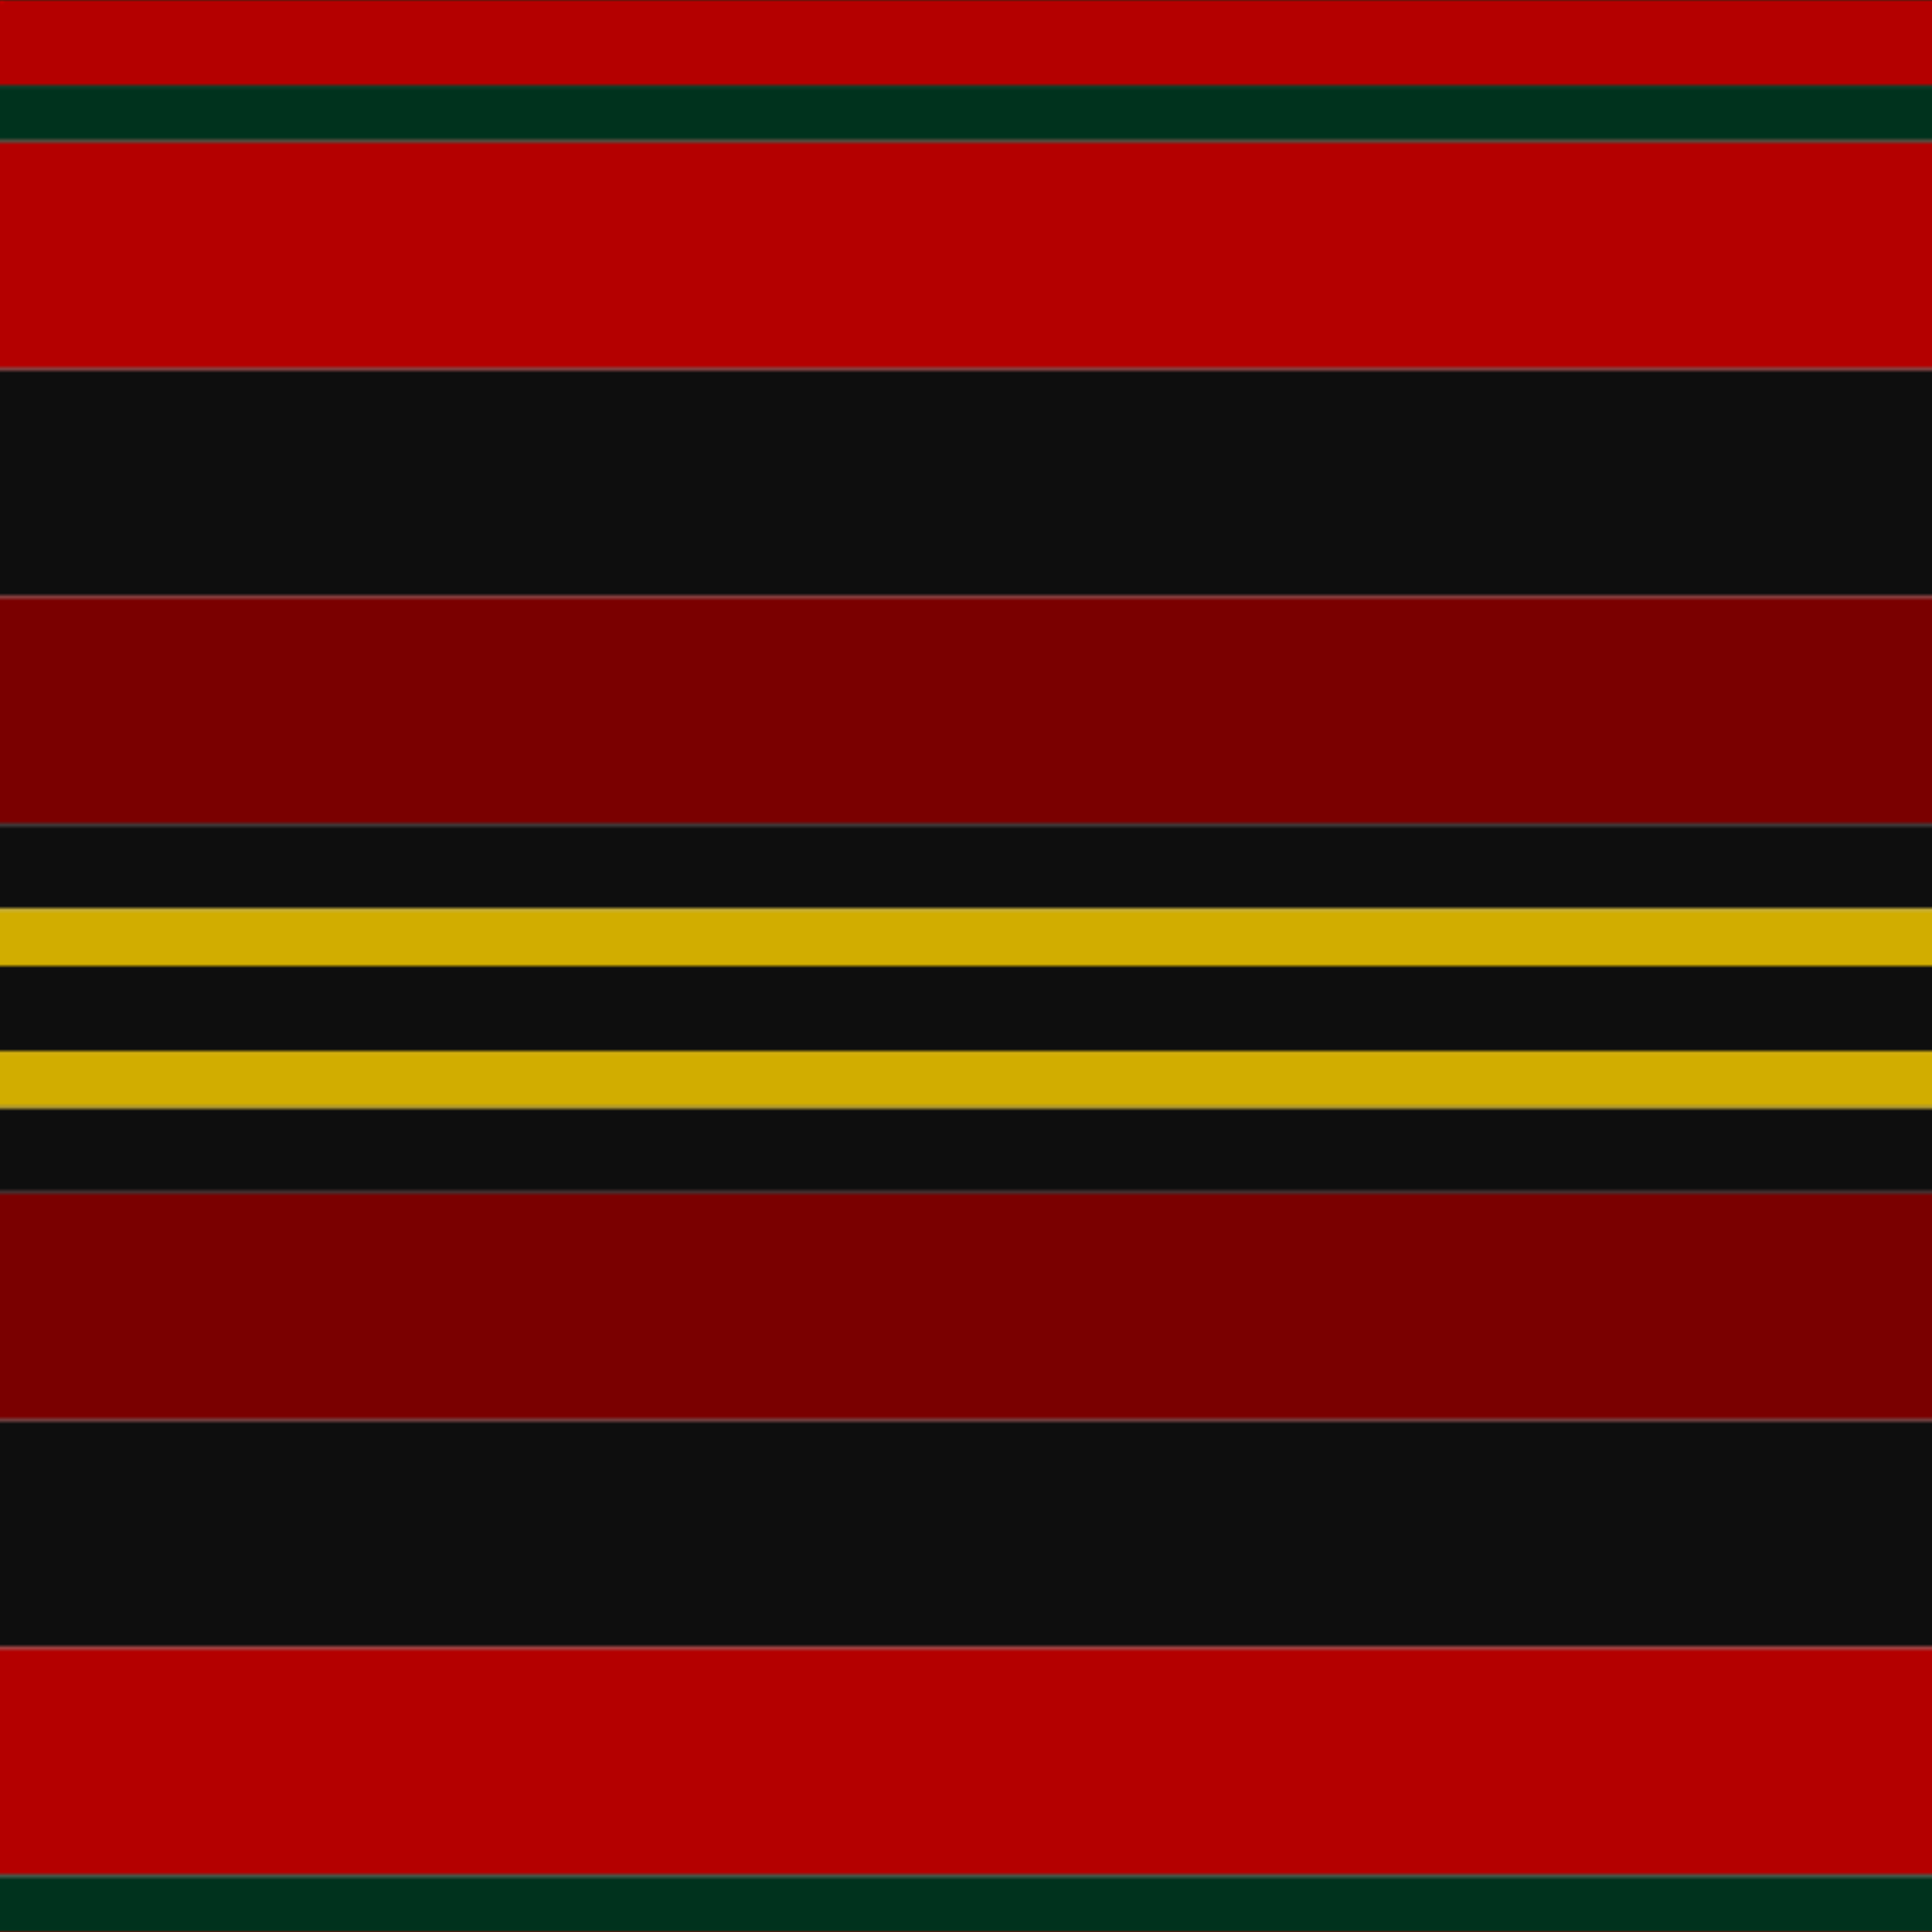 <svg xmlns='http://www.w3.org/2000/svg' width='500' height='500'><defs><filter id="fabricTexture" x="0" y="0" width="100%" height="100%"><feTurbulence type="fractalNoise" baseFrequency="0.01" numOctaves="1" result="noise"></feTurbulence><feDisplacementMap in="SourceGraphic" in2="noise" scale="2" xChannelSelector="R" yChannelSelector="G"></feDisplacementMap></filter><filter id="dustTexture" x="0" y="0" width="100%" height="100%"><feTurbulence type="turbulence" baseFrequency="0.02" numOctaves="4" result="dust"></feTurbulence><feDisplacementMap in="SourceGraphic" in2="dust" scale="1"></feDisplacementMap></filter><filter id="threadEmbossing" x="0" y="0" width="100%" height="100%"><feGaussianBlur in="SourceAlpha" stdDeviation="2" result="blur"></feGaussianBlur><feOffset in="blur" dx="1" dy="1" result="offsetBlur"></feOffset><feMerge><feMergeNode in="offsetBlur"></feMergeNode><feMergeNode in="SourceGraphic"></feMergeNode></feMerge></filter><filter id="weftVariation" x="0" y="0" width="100%" height="100%"><feTurbulence type="fractalNoise" baseFrequency="0.02" numOctaves="4" result="weftNoise"></feTurbulence><feColorMatrix type="matrix" values="1 0 0 0 0  0 1 0 0 0  0 0 1 0 0  0 0 0 0.12 0" result="weftOverlay"></feColorMatrix><feBlend in="SourceGraphic" in2="weftOverlay" mode="multiply"></feBlend></filter><filter id="warpVariation" x="0" y="0" width="100%" height="100%"><feTurbulence type="fractalNoise" baseFrequency="0.02" numOctaves="4" result="warpNoise"></feTurbulence><feColorMatrix type="matrix" values="1 0 0 0 0 0 1 0 0 0 0 0 1 0 0 0 0 0 0.12 0" result="warpOverlay"></feColorMatrix><feBlend in="SourceGraphic" in2="warpOverlay" mode="multiply"></feBlend></filter><filter id="darkenEffect"><feColorMatrix type="matrix" values="0.1 0 0 0 0 0 0.1 0 0 0 0 0 0.1 0 0 0 0 0 1 0"></feColorMatrix></filter><mask id='threadHatchingMask' x='0' y='0' width='1' height='1'><rect x='0' y='0' width='100%' height='100%' fill='url(#threadHatching)'></rect></mask><pattern id='threadHatching' x='0' y='0' patternUnits='userSpaceOnUse' width='3.676' height='3.676'>
            <rect x='0' y='-0.919' height='1.838' width='0.919' fill='white'></rect>
            <rect x='0' y='2.757' height='1.838' width='0.919' fill='white'></rect>
            <rect x='0.919' y='0' height='1.838' width='0.919' fill='white'></rect>
            <rect x='1.838' y='0.919' height='1.838' width='0.919' fill='white'></rect>
            <rect x='2.757' y='1.838' height='1.838' width='0.919' fill='white'></rect>
        </pattern><filter id='weftFilter'><feMerge><feMergeNode in='SourceGraphic'/><feMergeNode in='url(#threadEmbossing)'/><feMergeNode in='url(#weftVariation)'/></feMerge> </filter><filter id='warpFilter'><feMerge> <feMergeNode in='SourceGraphic'/> <feMergeNode in='url(#threadEmbossing)'/><feMergeNode in='url(#warpVariation)'/></feMerge> </filter><pattern id='sett' x='0' y='0' patternUnits='userSpaceOnUse' width='500' height='500'><g id='weft' filter=' url(#weftFilter) '><rect x='0' y='0' width='100%' height='22.059' fill='#b40000' /><rect x='0' y='22.059' width='100%' height='14.706' fill='#00321d' /><rect x='0' y='36.765' width='100%' height='58.824' fill='#b40000' /><rect x='0' y='95.588' width='100%' height='58.824' fill='#0e0e0e' /><rect x='0' y='154.412' width='100%' height='58.824' fill='#7a0000' /><rect x='0' y='213.235' width='100%' height='22.059' fill='#0e0e0e' /><rect x='0' y='235.294' width='100%' height='14.706' fill='#d1ad00' /><rect x='0' y='250' width='100%' height='22.059' fill='#0e0e0e' /><rect x='0' y='272.059' width='100%' height='14.706' fill='#d1ad00' /><rect x='0' y='286.765' width='100%' height='22.059' fill='#0e0e0e' /><rect x='0' y='308.824' width='100%' height='58.824' fill='#7a0000' /><rect x='0' y='367.647' width='100%' height='58.824' fill='#0e0e0e' /><rect x='0' y='426.471' width='100%' height='58.824' fill='#b40000' /><rect x='0' y='485.294' width='100%' height='14.706' fill='#00321d' /></g><g id='warp' mask='url(#threadHatchingMask)' filter=' url(#warpFilter)'><rect x='0' y='0' width='22.059' height='100%' fill='#C80000' /><rect x='22.059' y='0' width='14.706' height='100%' fill='#003820' /><rect x='36.765' y='0' width='58.824' height='100%' fill='#C80000' /><rect x='95.588' y='0' width='58.824' height='100%' fill='#101010' /><rect x='154.412' y='0' width='58.824' height='100%' fill='#880000' /><rect x='213.235' y='0' width='22.059' height='100%' fill='#101010' /><rect x='235.294' y='0' width='14.706' height='100%' fill='#E8C000' /><rect x='250' y='0' width='22.059' height='100%' fill='#101010' /><rect x='272.059' y='0' width='14.706' height='100%' fill='#E8C000' /><rect x='286.765' y='0' width='22.059' height='100%' fill='#101010' /><rect x='308.824' y='0' width='58.824' height='100%' fill='#880000' /><rect x='367.647' y='0' width='58.824' height='100%' fill='#101010' /><rect x='426.471' y='0' width='58.824' height='100%' fill='#C80000' /><rect x='485.294' y='0' width='14.706' height='100%' fill='#003820' /></g></pattern></defs><rect x='0' y='0' height='100%' width='100%' fill='url(#sett)' filter='url(#fabricTexture) url(#dustTexture)'></rect></svg>